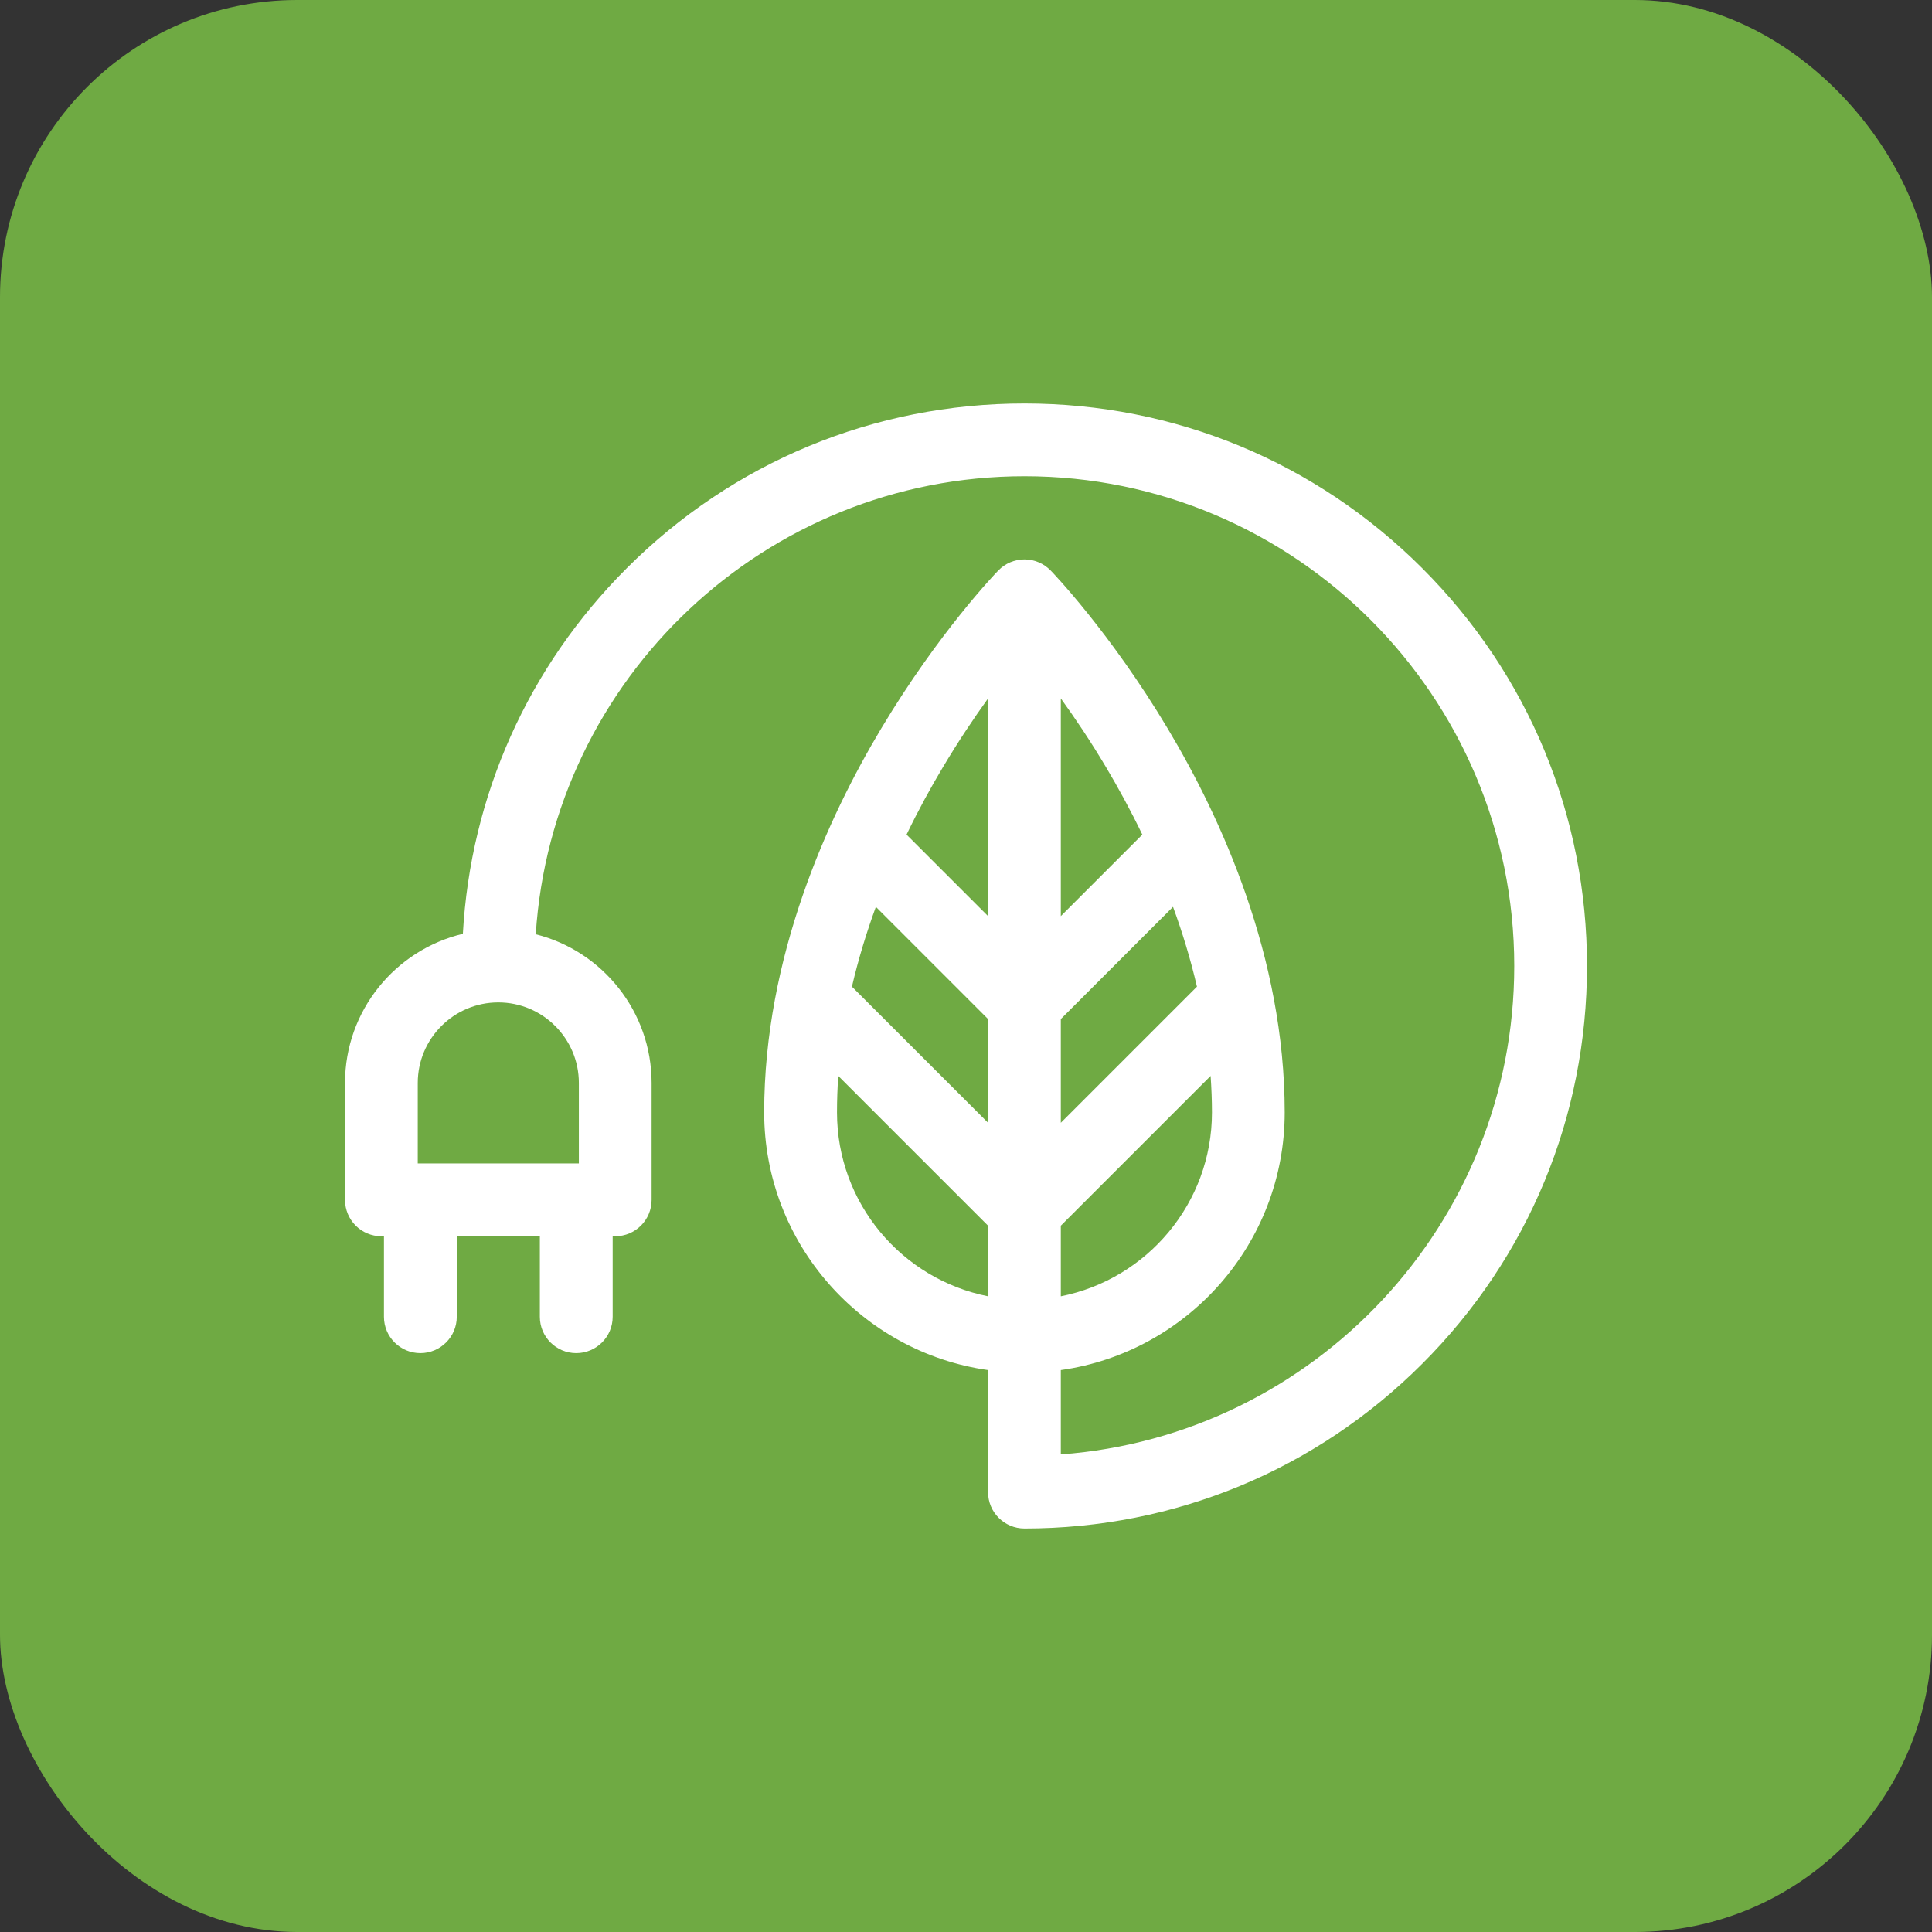 <svg width="26" height="26" viewBox="0 0 26 26" fill="none" xmlns="http://www.w3.org/2000/svg">
<rect x="0" y="0" width="26" height="26" fill="#333333" stroke="none"/>
<rect width="26" height="26" rx="4" fill="#6FAA43"/>
<path d="M19.14 7.647C17.71 6.217 15.809 5.43 13.787 5.43C11.765 5.43 9.863 6.217 8.434 7.647C7.106 8.974 6.333 10.707 6.229 12.567C5.321 12.783 4.643 13.6 4.643 14.574V16.147C4.643 16.418 4.862 16.637 5.133 16.637H5.167V17.721C5.167 17.991 5.387 18.21 5.657 18.21C5.927 18.21 6.147 17.991 6.147 17.721V16.637H7.265V17.721C7.265 17.991 7.485 18.21 7.755 18.21C8.025 18.21 8.245 17.991 8.245 17.721V16.637H8.279C8.55 16.637 8.769 16.418 8.769 16.147V14.574C8.769 13.61 8.105 12.798 7.21 12.573C7.431 9.137 10.296 6.409 13.787 6.409C17.421 6.409 20.378 9.366 20.378 13C20.378 16.47 17.683 19.322 14.276 19.573V18.438C15.977 18.199 17.289 16.735 17.289 14.97C17.289 12.875 16.432 11.003 15.713 9.802C14.94 8.51 14.171 7.71 14.139 7.677C14.046 7.582 13.919 7.528 13.787 7.528C13.654 7.528 13.527 7.582 13.435 7.677C13.402 7.71 12.633 8.51 11.86 9.802C11.141 11.003 10.284 12.875 10.284 14.97C10.284 16.735 11.597 18.199 13.297 18.438V20.081C13.297 20.351 13.516 20.57 13.787 20.57C15.809 20.57 17.71 19.783 19.14 18.353C20.57 16.923 21.357 15.022 21.357 13C21.357 10.978 20.57 9.077 19.14 7.647ZM7.79 14.574V15.657H5.622V14.574C5.622 13.976 6.108 13.49 6.706 13.49C7.304 13.49 7.79 13.976 7.79 14.574ZM11.787 12.204L13.297 13.714V15.11L11.465 13.278C11.552 12.904 11.663 12.544 11.787 12.204ZM16.108 13.278L14.276 15.11V13.714L15.786 12.204C15.911 12.544 16.021 12.904 16.108 13.278ZM14.276 17.445V16.495L16.292 14.479C16.303 14.641 16.31 14.805 16.31 14.97C16.31 16.194 15.434 17.216 14.276 17.445ZM15.373 11.232L14.276 12.329V9.399C14.469 9.666 14.678 9.977 14.886 10.327C15.045 10.594 15.212 10.898 15.373 11.232ZM13.297 9.399V12.329L12.2 11.232C12.361 10.898 12.528 10.594 12.688 10.327C12.896 9.977 13.105 9.666 13.297 9.399ZM11.264 14.97C11.264 14.805 11.27 14.641 11.281 14.479L13.297 16.495V17.445C12.139 17.216 11.264 16.194 11.264 14.97Z" fill="white"/>
</svg>
